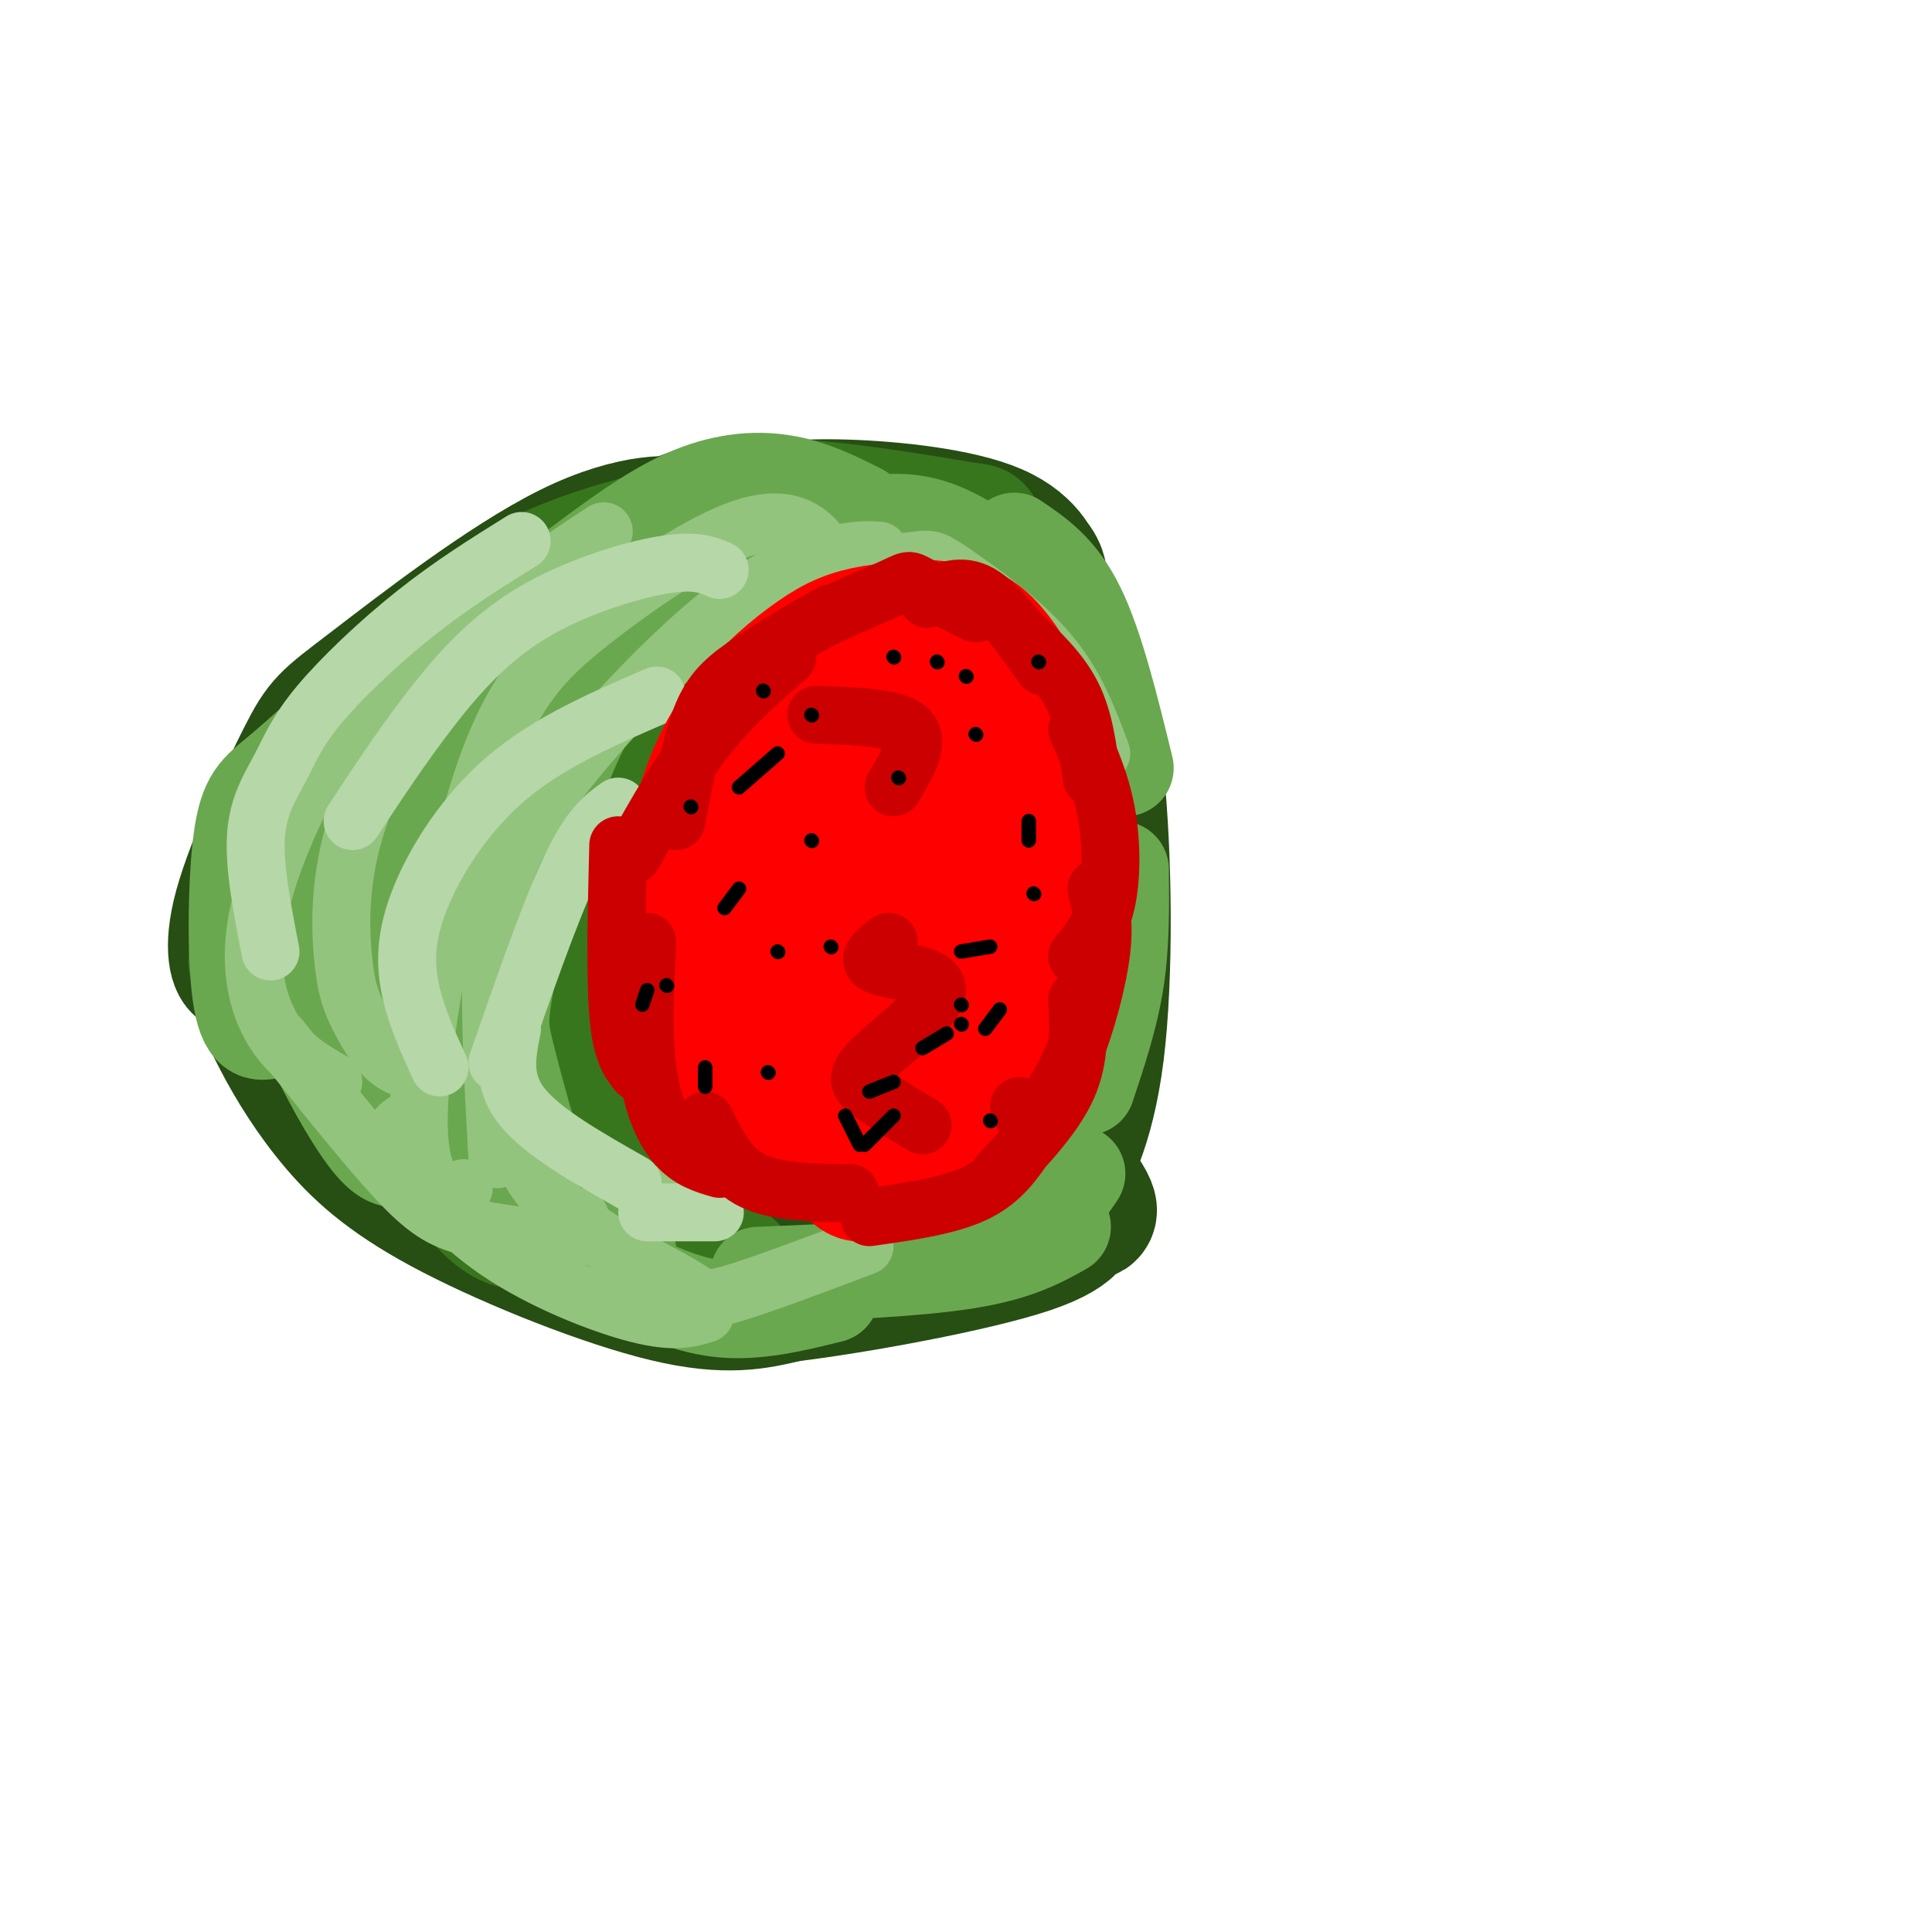 <svg viewBox='0 0 400 400' version='1.1' xmlns='http://www.w3.org/2000/svg' xmlns:xlink='http://www.w3.org/1999/xlink'><g fill='none' stroke='#274e13' stroke-width='28' stroke-linecap='round' stroke-linejoin='round'><path d='M103,133c-14.345,15.701 -28.691,31.403 -36,42c-7.309,10.597 -7.583,16.090 -6,23c1.583,6.910 5.021,15.235 7,20c1.979,4.765 2.500,5.968 10,12c7.500,6.032 21.981,16.893 34,24c12.019,7.107 21.577,10.459 21,10c-0.577,-0.459 -11.288,-4.730 -22,-9'/><path d='M111,255c-4.188,-1.539 -3.658,-0.888 -7,-5c-3.342,-4.112 -10.556,-12.989 -16,-27c-5.444,-14.011 -9.119,-33.158 -9,-45c0.119,-11.842 4.032,-16.381 10,-26c5.968,-9.619 13.991,-24.320 17,-27c3.009,-2.680 1.005,6.660 -1,16'/><path d='M105,141c-1.582,14.557 -5.038,42.951 -5,58c0.038,15.049 3.570,16.754 6,20c2.430,3.246 3.759,8.035 12,16c8.241,7.965 23.395,19.107 22,18c-1.395,-1.107 -19.340,-14.464 -30,-28c-10.660,-13.536 -14.036,-27.251 -16,-36c-1.964,-8.749 -2.516,-12.531 -2,-19c0.516,-6.469 2.100,-15.626 4,-22c1.900,-6.374 4.114,-9.964 8,-14c3.886,-4.036 9.443,-8.518 15,-13'/><path d='M119,121c0.056,3.516 -7.305,18.805 -10,35c-2.695,16.195 -0.724,33.294 -1,36c-0.276,2.706 -2.798,-8.982 -3,-19c-0.202,-10.018 1.915,-18.366 3,-23c1.085,-4.634 1.138,-5.555 7,-11c5.862,-5.445 17.532,-15.413 19,-16c1.468,-0.587 -7.266,8.206 -16,17'/><path d='M118,140c-5.658,5.463 -11.802,10.622 -16,13c-4.198,2.378 -6.450,1.977 -7,0c-0.550,-1.977 0.603,-5.528 3,-10c2.397,-4.472 6.037,-9.864 15,-16c8.963,-6.136 23.250,-13.016 30,-15c6.750,-1.984 5.963,0.927 -2,4c-7.963,3.073 -23.104,6.308 -33,9c-9.896,2.692 -14.549,4.840 -23,13c-8.451,8.160 -20.700,22.331 -27,32c-6.300,9.669 -6.650,14.834 -7,20'/><path d='M51,190c-1.119,5.618 -0.417,9.662 -1,10c-0.583,0.338 -2.452,-3.028 0,-12c2.452,-8.972 9.223,-23.548 13,-31c3.777,-7.452 4.559,-7.781 14,-15c9.441,-7.219 27.542,-21.328 41,-28c13.458,-6.672 22.274,-5.906 24,-5c1.726,0.906 -3.637,1.953 -9,3'/><path d='M133,112c0.905,-0.917 7.667,-4.708 13,-6c5.333,-1.292 9.238,-0.083 11,1c1.762,1.083 1.381,2.042 1,3'/><path d='M137,116c-0.841,-1.204 -1.682,-2.408 1,-4c2.682,-1.592 8.886,-3.573 15,-5c6.114,-1.427 12.136,-2.301 22,-2c9.864,0.301 23.568,1.777 31,5c7.432,3.223 8.590,8.194 9,9c0.410,0.806 0.072,-2.552 -4,-5c-4.072,-2.448 -11.878,-3.985 -23,-1c-11.122,2.985 -25.561,10.493 -40,18'/><path d='M148,131c-12.869,9.233 -25.040,23.317 -32,32c-6.960,8.683 -8.707,11.965 -11,18c-2.293,6.035 -5.130,14.823 -5,24c0.130,9.177 3.228,18.742 5,24c1.772,5.258 2.219,6.210 6,10c3.781,3.790 10.896,10.417 21,16c10.104,5.583 23.196,10.122 30,11c6.804,0.878 7.318,-1.904 9,-2c1.682,-0.096 4.531,2.493 2,-12c-2.531,-14.493 -10.443,-46.069 -14,-63c-3.557,-16.931 -2.757,-19.219 0,-25c2.757,-5.781 7.473,-15.056 10,-20c2.527,-4.944 2.865,-5.555 8,-7c5.135,-1.445 15.068,-3.722 25,-6'/><path d='M202,131c6.293,1.869 9.527,9.540 12,15c2.473,5.460 4.185,8.707 5,16c0.815,7.293 0.732,18.632 0,34c-0.732,15.368 -2.115,34.765 -7,28c-4.885,-6.765 -13.272,-39.691 -16,-60c-2.728,-20.309 0.204,-28.001 2,-33c1.796,-4.999 2.457,-7.306 5,-9c2.543,-1.694 6.966,-2.776 10,-1c3.034,1.776 4.677,6.409 7,12c2.323,5.591 5.327,12.140 7,28c1.673,15.860 2.017,41.032 0,57c-2.017,15.968 -6.394,22.733 -8,26c-1.606,3.267 -0.441,3.036 -5,2c-4.559,-1.036 -14.840,-2.876 -21,-6c-6.160,-3.124 -8.197,-7.534 -9,-18c-0.803,-10.466 -0.372,-26.990 1,-37c1.372,-10.010 3.686,-13.505 6,-17'/><path d='M191,168c3.866,-5.883 10.532,-12.091 14,-14c3.468,-1.909 3.738,0.480 5,4c1.262,3.520 3.517,8.172 5,15c1.483,6.828 2.193,15.831 0,29c-2.193,13.169 -7.289,30.502 -11,40c-3.711,9.498 -6.036,11.161 -9,13c-2.964,1.839 -6.565,3.855 -10,5c-3.435,1.145 -6.703,1.420 -13,-2c-6.297,-3.420 -15.623,-10.534 -22,-16c-6.377,-5.466 -9.805,-9.284 -14,-18c-4.195,-8.716 -9.158,-22.331 -10,-34c-0.842,-11.669 2.436,-21.392 7,-30c4.564,-8.608 10.414,-16.102 15,-21c4.586,-4.898 7.907,-7.201 12,-8c4.093,-0.799 8.959,-0.094 13,1c4.041,1.094 7.256,2.578 10,9c2.744,6.422 5.018,17.783 6,27c0.982,9.217 0.674,16.292 0,23c-0.674,6.708 -1.714,13.051 -5,22c-3.286,8.949 -8.817,20.504 -14,25c-5.183,4.496 -10.016,1.931 -14,-1c-3.984,-2.931 -7.117,-6.230 -11,-11c-3.883,-4.770 -8.516,-11.013 -12,-18c-3.484,-6.987 -5.821,-14.718 -7,-22c-1.179,-7.282 -1.202,-14.114 2,-22c3.202,-7.886 9.629,-16.824 15,-22c5.371,-5.176 9.685,-6.588 14,-8'/><path d='M157,134c4.783,-1.770 9.740,-2.194 14,-1c4.260,1.194 7.825,4.005 12,9c4.175,4.995 8.962,12.172 10,25c1.038,12.828 -1.673,31.307 -5,43c-3.327,11.693 -7.269,16.600 -10,19c-2.731,2.400 -4.252,2.292 -7,3c-2.748,0.708 -6.725,2.232 -12,-5c-5.275,-7.232 -11.849,-23.222 -15,-32c-3.151,-8.778 -2.878,-10.345 2,-19c4.878,-8.655 14.363,-24.396 23,-28c8.637,-3.604 16.426,4.931 20,13c3.574,8.069 2.932,15.672 2,22c-0.932,6.328 -2.154,11.382 -4,17c-1.846,5.618 -4.316,11.800 -7,16c-2.684,4.200 -5.581,6.418 -8,8c-2.419,1.582 -4.361,2.527 -9,1c-4.639,-1.527 -11.975,-5.526 -17,-9c-5.025,-3.474 -7.739,-6.423 -10,-14c-2.261,-7.577 -4.070,-19.784 -1,-30c3.070,-10.216 11.019,-18.443 12,-20c0.981,-1.557 -5.005,3.555 -15,7c-9.995,3.445 -23.997,5.222 -38,7'/><path d='M94,166c-10.393,0.441 -17.376,-1.958 -20,4c-2.624,5.958 -0.888,20.273 0,27c0.888,6.727 0.929,5.865 6,10c5.071,4.135 15.173,13.267 29,21c13.827,7.733 31.379,14.067 33,14c1.621,-0.067 -12.690,-6.533 -27,-13'/><path d='M115,229c-6.015,-2.279 -7.552,-1.477 -15,-8c-7.448,-6.523 -20.808,-20.373 -27,-26c-6.192,-5.627 -5.217,-3.033 -5,-11c0.217,-7.967 -0.323,-26.496 -3,-27c-2.677,-0.504 -7.490,17.018 -7,28c0.490,10.982 6.283,15.423 12,20c5.717,4.577 11.359,9.288 17,14'/><path d='M87,219c4.333,2.667 6.667,2.333 9,2'/><path d='M55,191c-1.159,3.077 -2.318,6.155 -2,10c0.318,3.845 2.113,8.459 5,14c2.887,5.541 6.867,12.011 12,18c5.133,5.989 11.421,11.497 24,18c12.579,6.503 31.451,14.001 44,17c12.549,2.999 18.774,1.500 25,0'/><path d='M163,268c14.694,-1.793 38.928,-6.274 50,-10c11.072,-3.726 8.981,-6.695 10,-7c1.019,-0.305 5.148,2.056 0,-5c-5.148,-7.056 -19.574,-23.528 -34,-40'/><path d='M189,206c-7.331,-10.822 -8.658,-17.876 -10,-26c-1.342,-8.124 -2.699,-17.318 -2,-23c0.699,-5.682 3.454,-7.851 7,-5c3.546,2.851 7.881,10.724 9,22c1.119,11.276 -0.980,25.956 -6,32c-5.020,6.044 -12.963,3.451 -19,1c-6.037,-2.451 -10.169,-4.762 -11,-14c-0.831,-9.238 1.639,-25.404 6,-32c4.361,-6.596 10.612,-3.624 13,4c2.388,7.624 0.912,19.899 -1,26c-1.912,6.101 -4.261,6.029 -7,5c-2.739,-1.029 -5.870,-3.014 -9,-5'/></g>
<g fill='none' stroke='#38761d' stroke-width='28' stroke-linecap='round' stroke-linejoin='round'><path d='M53,199c0.363,-8.042 0.726,-16.083 4,-24c3.274,-7.917 9.458,-15.708 18,-25c8.542,-9.292 19.440,-20.083 31,-27c11.560,-6.917 23.780,-9.958 36,-13'/><path d='M142,110c8.800,-3.356 12.800,-5.244 22,-5c9.200,0.244 23.600,2.622 38,5'/><path d='M202,110c1.659,1.099 -13.195,1.346 -21,2c-7.805,0.654 -8.563,1.715 -17,10c-8.437,8.285 -24.553,23.796 -33,35c-8.447,11.204 -9.223,18.102 -10,25'/><path d='M121,182c-2.198,7.915 -2.692,15.204 -2,22c0.692,6.796 2.571,13.099 6,21c3.429,7.901 8.408,17.400 13,24c4.592,6.600 8.796,10.300 13,14'/><path d='M151,263c2.167,2.333 1.083,1.167 0,0'/><path d='M109,253c-1.857,0.007 -3.714,0.015 -7,-3c-3.286,-3.015 -8.002,-9.051 -11,-21c-2.998,-11.949 -4.278,-29.811 -5,-39c-0.722,-9.189 -0.887,-9.705 0,-14c0.887,-4.295 2.825,-12.370 6,-19c3.175,-6.630 7.588,-11.815 12,-17'/><path d='M69,170c-2.244,7.839 -4.488,15.679 -6,21c-1.512,5.321 -2.292,8.125 1,15c3.292,6.875 10.655,17.821 15,23c4.345,5.179 5.673,4.589 7,4'/></g>
<g fill='none' stroke='#6aa84f' stroke-width='20' stroke-linecap='round' stroke-linejoin='round'><path d='M130,259c-3.518,-0.457 -7.035,-0.915 -10,-3c-2.965,-2.085 -5.377,-5.798 -8,-13c-2.623,-7.202 -5.456,-17.892 -7,-24c-1.544,-6.108 -1.801,-7.634 0,-17c1.801,-9.366 5.658,-26.572 10,-39c4.342,-12.428 9.169,-20.077 15,-28c5.831,-7.923 12.666,-16.121 19,-21c6.334,-4.879 12.167,-6.440 18,-8'/><path d='M103,240c-2.482,1.288 -4.964,2.576 -7,2c-2.036,-0.576 -3.625,-3.017 -5,-4c-1.375,-0.983 -2.537,-0.509 -4,-11c-1.463,-10.491 -3.227,-31.946 0,-49c3.227,-17.054 11.446,-29.707 17,-38c5.554,-8.293 8.444,-12.227 12,-15c3.556,-2.773 7.778,-4.387 12,-6'/><path d='M83,240c-1.868,0.070 -3.735,0.140 -8,-6c-4.265,-6.140 -10.927,-18.491 -14,-28c-3.073,-9.509 -2.558,-16.175 1,-27c3.558,-10.825 10.159,-25.807 16,-34c5.841,-8.193 10.920,-9.596 16,-11'/><path d='M57,213c-2.833,0.881 -5.667,1.762 -7,-6c-1.333,-7.762 -1.167,-24.167 0,-33c1.167,-8.833 3.333,-10.095 8,-14c4.667,-3.905 11.833,-10.452 19,-17'/><path d='M119,118c7.844,-5.867 15.689,-11.733 23,-15c7.311,-3.267 14.089,-3.933 20,-3c5.911,0.933 10.956,3.467 16,6'/><path d='M161,118c4.756,-3.000 9.511,-6.000 15,-8c5.489,-2.000 11.711,-3.000 19,0c7.289,3.000 15.644,10.000 24,17'/><path d='M210,112c4.583,3.083 9.167,6.167 13,14c3.833,7.833 6.917,20.417 10,33'/><path d='M232,180c0.083,7.750 0.167,15.500 -1,23c-1.167,7.500 -3.583,14.750 -6,22'/><path d='M127,263c7.250,3.583 14.500,7.167 22,8c7.500,0.833 15.250,-1.083 23,-3'/><path d='M157,264c16.250,-0.667 32.500,-1.333 43,-3c10.500,-1.667 15.250,-4.333 20,-7'/><path d='M214,256c0.000,0.000 9.000,-13.000 9,-13'/></g>
<g fill='none' stroke='#93c47d' stroke-width='12' stroke-linecap='round' stroke-linejoin='round'><path d='M69,224c-4.365,-2.525 -8.730,-5.049 -12,-10c-3.270,-4.951 -5.443,-12.327 -4,-22c1.443,-9.673 6.504,-21.643 11,-30c4.496,-8.357 8.427,-13.102 15,-19c6.573,-5.898 15.786,-12.949 25,-20'/><path d='M87,222c-2.362,-0.452 -4.725,-0.904 -7,-3c-2.275,-2.096 -4.463,-5.835 -6,-9c-1.537,-3.165 -2.422,-5.756 -3,-12c-0.578,-6.244 -0.848,-16.143 3,-28c3.848,-11.857 11.814,-25.674 21,-36c9.186,-10.326 19.593,-17.163 30,-24'/><path d='M96,246c-1.388,0.656 -2.777,1.311 -5,0c-2.223,-1.311 -5.282,-4.590 -4,-21c1.282,-16.410 6.904,-45.952 13,-64c6.096,-18.048 12.665,-24.600 22,-32c9.335,-7.400 21.436,-15.646 30,-19c8.564,-3.354 13.590,-1.815 17,2c3.410,3.815 5.205,9.908 7,16'/><path d='M103,240c-0.927,-16.498 -1.853,-32.995 -1,-45c0.853,-12.005 3.486,-19.517 12,-31c8.514,-11.483 22.907,-26.938 34,-36c11.093,-9.062 18.884,-11.732 24,-13c5.116,-1.268 7.558,-1.134 10,-1'/><path d='M176,118c5.512,-0.833 11.024,-1.667 14,-2c2.976,-0.333 3.417,-0.167 8,3c4.583,3.167 13.310,9.333 19,16c5.690,6.667 8.345,13.833 11,21'/><path d='M223,151c3.250,8.417 6.500,16.833 5,27c-1.500,10.167 -7.750,22.083 -14,34'/><path d='M108,229c-0.509,3.788 -1.018,7.576 1,12c2.018,4.424 6.561,9.485 13,14c6.439,4.515 14.772,8.485 19,11c4.228,2.515 4.351,3.576 10,2c5.649,-1.576 16.825,-5.788 28,-10'/><path d='M86,231c-1.694,0.917 -3.388,1.834 -4,3c-0.612,1.166 -0.144,2.581 3,7c3.144,4.419 8.962,11.844 18,18c9.038,6.156 21.297,11.045 29,13c7.703,1.955 10.852,0.978 14,0'/><path d='M58,215c8.933,11.200 17.867,22.400 24,29c6.133,6.600 9.467,8.600 15,10c5.533,1.400 13.267,2.200 21,3'/><path d='M120,252c0.000,0.000 0.100,0.100 0.1,0.1'/><path d='M138,247c0.000,0.000 0.100,0.100 0.1,0.1'/></g>
<g fill='none' stroke='#b6d7a8' stroke-width='12' stroke-linecap='round' stroke-linejoin='round'><path d='M56,197c-1.716,-8.825 -3.432,-17.649 -3,-24c0.432,-6.351 3.013,-10.228 5,-14c1.987,-3.772 3.381,-7.439 8,-13c4.619,-5.561 12.463,-13.018 20,-19c7.537,-5.982 14.769,-10.491 22,-15'/><path d='M73,170c5.119,-7.762 10.238,-15.524 16,-23c5.762,-7.476 12.167,-14.667 21,-20c8.833,-5.333 20.095,-8.810 27,-10c6.905,-1.190 9.452,-0.095 12,1'/><path d='M91,221c-2.411,-5.256 -4.821,-10.512 -6,-16c-1.179,-5.488 -1.125,-11.208 2,-19c3.125,-7.792 9.321,-17.655 18,-25c8.679,-7.345 19.839,-12.173 31,-17'/><path d='M103,220c5.417,-15.583 10.833,-31.167 15,-40c4.167,-8.833 7.083,-10.917 10,-13'/><path d='M106,213c-1.083,5.333 -2.167,10.667 2,16c4.167,5.333 13.583,10.667 23,16'/><path d='M134,251c0.000,0.000 14.000,0.000 14,0'/></g>
<g fill='none' stroke='#ff0000' stroke-width='28' stroke-linecap='round' stroke-linejoin='round'><path d='M152,217c1.010,4.317 2.019,8.635 1,4c-1.019,-4.635 -4.067,-18.222 -4,-29c0.067,-10.778 3.249,-18.748 8,-27c4.751,-8.252 11.072,-16.786 15,-21c3.928,-4.214 5.464,-4.107 7,-4'/><path d='M179,140c3.903,-2.705 10.159,-7.467 15,-9c4.841,-1.533 8.265,0.164 12,5c3.735,4.836 7.781,12.810 10,21c2.219,8.190 2.609,16.595 3,25'/><path d='M219,182c-0.537,10.677 -3.379,24.869 -6,34c-2.621,9.131 -5.022,13.200 -11,17c-5.978,3.800 -15.532,7.331 -20,9c-4.468,1.669 -3.848,1.477 -6,-1c-2.152,-2.477 -7.076,-7.238 -12,-12'/><path d='M164,229c-3.347,-7.352 -5.713,-19.731 -7,-30c-1.287,-10.269 -1.494,-18.427 2,-29c3.494,-10.573 10.690,-23.562 17,-31c6.310,-7.438 11.735,-9.324 17,-9c5.265,0.324 10.370,2.860 13,10c2.630,7.140 2.785,18.884 2,29c-0.785,10.116 -2.510,18.605 -6,27c-3.490,8.395 -8.745,16.698 -14,25'/><path d='M188,221c-6.280,6.375 -14.981,9.814 -20,12c-5.019,2.186 -6.356,3.119 -10,0c-3.644,-3.119 -9.595,-10.291 -13,-16c-3.405,-5.709 -4.266,-9.957 -4,-18c0.266,-8.043 1.657,-19.883 4,-29c2.343,-9.117 5.638,-15.511 10,-21c4.362,-5.489 9.792,-10.073 14,-13c4.208,-2.927 7.195,-4.197 12,-5c4.805,-0.803 11.427,-1.137 16,3c4.573,4.137 7.095,12.747 9,19c1.905,6.253 3.191,10.150 2,21c-1.191,10.850 -4.859,28.652 -8,39c-3.141,10.348 -5.755,13.242 -9,16c-3.245,2.758 -7.123,5.379 -11,8'/><path d='M180,237c-3.581,1.274 -7.035,0.459 -10,-3c-2.965,-3.459 -5.441,-9.561 -7,-19c-1.559,-9.439 -2.202,-22.216 0,-33c2.202,-10.784 7.250,-19.576 12,-25c4.750,-5.424 9.204,-7.480 14,-9c4.796,-1.520 9.934,-2.503 14,3c4.066,5.503 7.058,17.491 7,29c-0.058,11.509 -3.168,22.538 -6,32c-2.832,9.462 -5.386,17.358 -9,17c-3.614,-0.358 -8.288,-8.970 -11,-15c-2.712,-6.030 -3.461,-9.479 -3,-16c0.461,-6.521 2.132,-16.114 4,-22c1.868,-5.886 3.932,-8.066 7,-11c3.068,-2.934 7.140,-6.623 10,-4c2.860,2.623 4.509,11.559 5,17c0.491,5.441 -0.175,7.388 -1,12c-0.825,4.612 -1.807,11.889 -4,14c-2.193,2.111 -5.596,-0.945 -9,-4'/><path d='M193,200c-1.836,-6.963 -1.925,-22.372 1,-26c2.925,-3.628 8.864,4.523 10,10c1.136,5.477 -2.533,8.279 -5,8c-2.467,-0.279 -3.734,-3.640 -5,-7'/></g>
<g fill='none' stroke='#cc0000' stroke-width='12' stroke-linecap='round' stroke-linejoin='round'><path d='M131,177c4.833,-8.583 9.667,-17.167 15,-24c5.333,-6.833 11.167,-11.917 17,-17'/><path d='M140,170c1.511,-7.889 3.022,-15.778 5,-21c1.978,-5.222 4.422,-7.778 9,-11c4.578,-3.222 11.289,-7.111 18,-11'/><path d='M159,139c0.494,-2.429 0.988,-4.857 6,-8c5.012,-3.143 14.542,-7.000 19,-9c4.458,-2.000 3.845,-2.143 6,-1c2.155,1.143 7.077,3.571 12,6'/><path d='M192,124c3.500,-1.667 7.000,-3.333 11,-1c4.000,2.333 8.500,8.667 13,15'/><path d='M211,131c4.250,4.000 8.500,8.000 11,13c2.500,5.000 3.250,11.000 4,17'/><path d='M223,151c2.400,5.311 4.800,10.622 6,17c1.200,6.378 1.200,13.822 0,19c-1.200,5.178 -3.600,8.089 -6,11'/><path d='M227,184c0.881,3.375 1.762,6.750 1,13c-0.762,6.250 -3.167,15.375 -6,22c-2.833,6.625 -6.095,10.750 -8,12c-1.905,1.250 -2.452,-0.375 -3,-2'/><path d='M223,207c0.333,6.000 0.667,12.000 -2,18c-2.667,6.000 -8.333,12.000 -14,18'/><path d='M213,236c-2.750,4.167 -5.500,8.333 -11,11c-5.500,2.667 -13.750,3.833 -22,5'/><path d='M128,175c-0.333,13.583 -0.667,27.167 0,35c0.667,7.833 2.333,9.917 4,12'/><path d='M134,195c-0.467,9.311 -0.933,18.622 0,26c0.933,7.378 3.267,12.822 6,16c2.733,3.178 5.867,4.089 9,5'/><path d='M146,232c2.333,4.750 4.667,9.500 9,12c4.333,2.500 10.667,2.750 17,3'/><path d='M169,247c0.000,0.000 7.000,0.000 7,0'/><path d='M191,233c-4.270,-2.558 -8.539,-5.116 -11,-7c-2.461,-1.884 -3.113,-3.093 1,-7c4.113,-3.907 12.992,-10.514 13,-14c0.008,-3.486 -8.855,-3.853 -12,-5c-3.145,-1.147 -0.573,-3.073 2,-5'/><path d='M185,163c2.833,-4.750 5.667,-9.500 3,-12c-2.667,-2.500 -10.833,-2.750 -19,-3'/></g>
<g fill='none' stroke='#000000' stroke-width='3' stroke-linecap='round' stroke-linejoin='round'><path d='M168,174c0.000,0.000 0.100,0.100 0.1,0.1'/><path d='M186,161c0.000,0.000 0.100,0.100 0.1,0.1'/><path d='M202,152c0.000,0.000 0.100,0.100 0.1,0.1'/><path d='M168,148c0.000,0.000 0.100,0.100 0.1,0.1'/><path d='M161,156c0.000,0.000 -8.000,7.000 -8,7'/><path d='M138,204c0.000,0.000 0.100,0.100 0.1,0.1'/><path d='M159,222c0.000,0.000 0.100,0.100 0.1,0.1'/><path d='M185,224c0.000,0.000 -5.000,2.000 -5,2'/><path d='M199,212c0.000,0.000 0.100,0.100 0.1,0.1'/><path d='M205,196c0.000,0.000 -6.000,1.000 -6,1'/><path d='M172,196c0.000,0.000 0.100,0.100 0.1,0.1'/><path d='M161,197c0.000,0.000 0.100,0.100 0.1,0.1'/><path d='M150,188c0.000,0.000 3.000,-4.000 3,-4'/><path d='M194,137c0.000,0.000 0.100,0.100 0.1,0.1'/><path d='M215,137c0.000,0.000 0.100,0.100 0.1,0.1'/><path d='M214,185c0.000,0.000 0.100,0.100 0.1,0.1'/><path d='M207,209c0.000,0.000 -3.000,4.000 -3,4'/><path d='M178,237c0.000,0.000 -3.000,-6.000 -3,-6'/><path d='M146,225c0.000,0.000 0.000,-4.000 0,-4'/><path d='M133,208c0.000,0.000 1.000,-3.000 1,-3'/><path d='M143,167c0.000,0.000 0.100,0.100 0.1,0.1'/><path d='M158,143c0.000,0.000 0.100,0.100 0.1,0.1'/><path d='M185,136c0.000,0.000 0.100,0.100 0.1,0.1'/><path d='M200,140c0.000,0.000 0.100,0.100 0.1,0.1'/><path d='M213,170c0.000,0.000 0.000,4.000 0,4'/><path d='M199,208c0.000,0.000 0.100,0.100 0.1,0.1'/><path d='M196,214c0.000,0.000 -5.000,3.000 -5,3'/><path d='M179,237c0.000,0.000 6.000,-6.000 6,-6'/><path d='M205,232c0.000,0.000 0.100,0.100 0.1,0.1'/></g>
</svg>